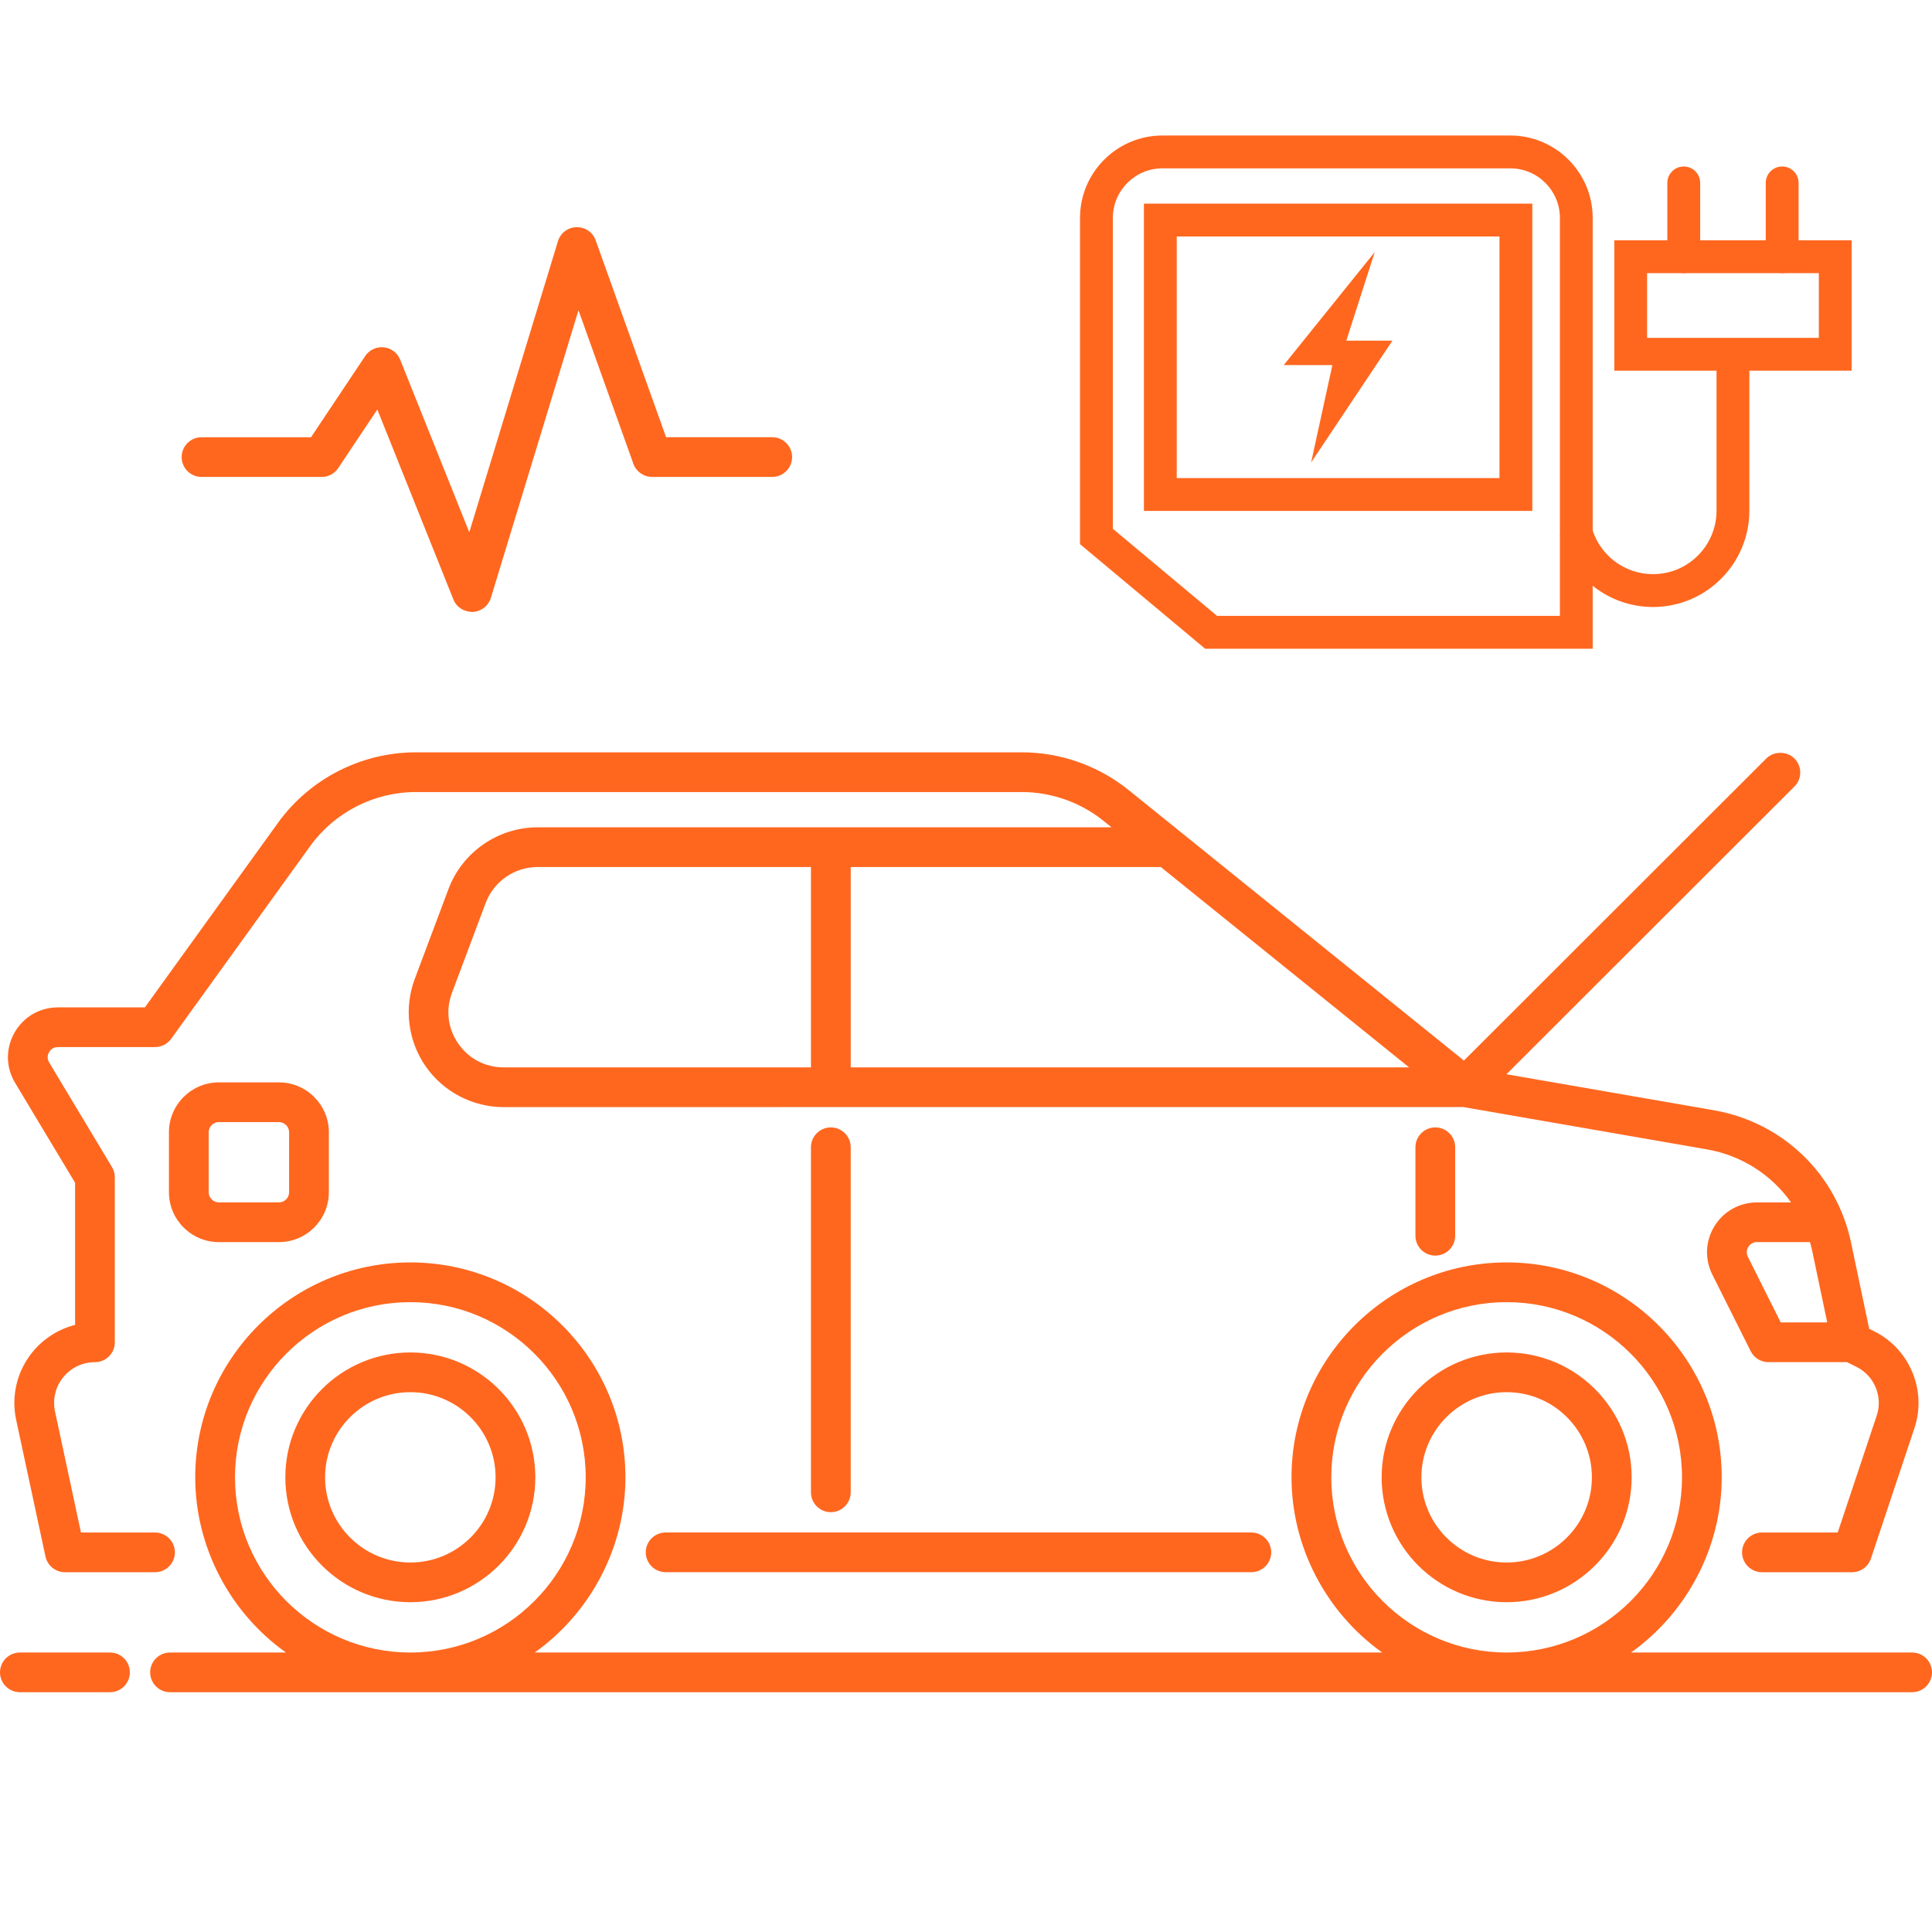 <?xml version="1.0" encoding="UTF-8"?> <svg xmlns="http://www.w3.org/2000/svg" id="Capa_1" viewBox="0 0 800 800"><defs><style>.cls-1{fill:#ff671f;}</style></defs><g><path class="cls-1" d="M45.54,684.27H8.23c-4.54,0-8.23,3.69-8.23,8.22s3.69,8.22,8.23,8.22H45.54c4.54,0,8.23-3.69,8.23-8.22s-3.69-8.22-8.23-8.22Z"></path><path class="cls-1" d="M791.77,684.27h-116.39c23.32-16.61,37.55-43.82,37.55-72.54,0-49.07-39.96-88.99-89.07-88.99s-89.07,39.92-89.07,88.99c0,28.72,14.23,55.93,37.55,72.54H221.43c23.32-16.61,37.55-43.82,37.55-72.54,0-49.07-39.96-88.99-89.07-88.99s-89.07,39.92-89.07,88.99c0,28.72,14.23,55.93,37.55,72.54h-47.98c-4.54,0-8.23,3.69-8.23,8.22s3.69,8.22,8.23,8.22H791.77c4.54,0,8.23-3.69,8.23-8.22s-3.69-8.22-8.23-8.22Zm-621.85,0c-40.04,0-72.61-32.54-72.61-72.54s32.57-72.54,72.61-72.54,72.61,32.54,72.61,72.54-32.57,72.54-72.61,72.54Zm453.95,0c-40.04,0-72.61-32.54-72.61-72.54s32.57-72.54,72.61-72.54,72.61,32.54,72.61,72.54-32.57,72.54-72.61,72.54Z"></path><path class="cls-1" d="M31.09,489.76v58.85c-6.94,1.76-13.18,5.75-17.72,11.36-6.36,7.87-8.79,18.05-6.68,27.95l12.14,56.6c.81,3.76,4.19,6.5,8.05,6.5h37.31c4.54,0,8.23-3.69,8.23-8.22s-3.69-8.22-8.23-8.22h-30.66l-10.75-50.11c-1.07-5.01,.16-10.17,3.39-14.15,3.22-3.99,8.02-6.27,13.14-6.27,4.54,0,8.23-3.69,8.23-8.22v-68.34c0-1.5-.41-2.97-1.17-4.23l-26.01-43.31c-1.09-1.82-.5-3.44-.06-4.23,.46-.8,1.54-2.14,3.66-2.14h40.22c2.64,0,5.13-1.28,6.68-3.41l57.57-79.81c10.11-14.02,26.48-22.39,43.77-22.39h250.89c12.29,0,24.33,4.25,33.9,11.97l3.28,2.64H222.55c-16.29,0-31.09,10.24-36.82,25.49l-13.99,37.28c-4.52,12.06-2.84,25.59,4.5,36.18,7.35,10.58,19.43,16.9,32.32,16.9l397.32-.03,100.96,17.54c14.14,2.46,26.64,10.39,34.8,21.96h-14.11c-7.23,0-13.81,3.66-17.59,9.8-3.79,6.13-4.13,13.64-.9,20.08l15.88,31.72c1.41,2.8,4.23,4.54,7.36,4.54h32.54l3.92,1.95c7.39,3.67,10.99,12.33,8.38,20.15l-16.16,48.44h-31.38c-4.54,0-8.23,3.69-8.23,8.22s3.69,8.22,8.23,8.22h37.31c3.54,0,6.68-2.26,7.81-5.62l18.04-54.06c5.19-15.55-1.98-32.78-16.67-40.08l-2.08-1.03-7.49-35.63c-5.95-28.36-28.26-49.9-56.84-54.87l-85.87-14.91,119.24-119.13c1.56-1.55,2.41-3.62,2.41-5.81s-.86-4.26-2.41-5.81c-3.11-3.11-8.53-3.11-11.64,0l-125.21,125.09-138.84-112.02c-12.49-10.07-28.2-15.62-44.25-15.62H172.22c-22.58,0-43.94,10.92-57.13,29.22l-55.1,76.4H23.98c-7.55,0-14.27,3.92-17.98,10.47-3.72,6.56-3.62,14.33,.26,20.8l24.84,41.36Zm718.37,24.58c.1,.34,.2,.71,.32,1.13,.22,.83,.44,1.65,.62,2.5l6.22,29.62h-19.26l-13.6-27.18c-.91-1.81-.28-3.34,.18-4.09,.46-.74,1.54-1.99,3.58-1.99h21.93Zm-413.66-72.36h-127.24c-7.61,0-14.46-3.58-18.79-9.83h0c-4.34-6.25-5.29-13.91-2.62-21.03l13.99-37.28c3.33-8.86,11.93-14.82,21.41-14.82h113.25v82.96Zm144.87-82.96l102.81,82.96h-231.21v-82.96h128.4Z"></path><path class="cls-1" d="M267.4,642.79c0,4.53,3.69,8.22,8.23,8.22h242.52c4.54,0,8.23-3.69,8.23-8.22s-3.69-8.22-8.23-8.22h-242.52c-4.54,0-8.23,3.69-8.23,8.22Z"></path><path class="cls-1" d="M623.87,560.02c-28.54,0-51.76,23.2-51.76,51.71s23.22,51.71,51.76,51.71,51.76-23.2,51.76-51.71-23.22-51.71-51.76-51.71Zm0,86.98c-19.46,0-35.3-15.82-35.3-35.26s15.83-35.27,35.3-35.27,35.3,15.82,35.3,35.27-15.84,35.26-35.3,35.26Z"></path><path class="cls-1" d="M169.91,560.02c-28.54,0-51.76,23.2-51.76,51.71s23.22,51.71,51.76,51.71,51.76-23.2,51.76-51.71-23.22-51.71-51.76-51.71Zm0,86.98c-19.46,0-35.3-15.82-35.3-35.26s15.83-35.27,35.3-35.27,35.3,15.82,35.3,35.27-15.83,35.26-35.3,35.26Z"></path><path class="cls-1" d="M586.1,475.05v36.65c0,4.53,3.69,8.22,8.23,8.22s8.23-3.69,8.23-8.22v-36.65c0-4.53-3.69-8.22-8.23-8.22s-8.23,3.69-8.23,8.22Z"></path><path class="cls-1" d="M352.26,617.94v-142.89c0-4.53-3.69-8.22-8.23-8.22s-8.23,3.69-8.23,8.22v142.89c0,4.53,3.69,8.22,8.23,8.22s8.23-3.69,8.23-8.22Z"></path><path class="cls-1" d="M115.5,448.19h-24.87c-11.4,0-20.67,9.26-20.67,20.65v24.84c0,11.38,9.27,20.65,20.67,20.65h24.87c11.4,0,20.67-9.26,20.67-20.65v-24.84c0-11.39-9.27-20.65-20.67-20.65Zm4.21,45.49c0,2.32-1.89,4.2-4.21,4.2h-24.87c-2.32,0-4.21-1.88-4.21-4.2v-24.84c0-2.32,1.89-4.2,4.21-4.2h24.87c2.32,0,4.21,1.88,4.21,4.2v24.84Z"></path><path class="cls-1" d="M83.45,197.49h49.75c2.76,0,5.32-1.37,6.85-3.66l16.19-24.27,31.5,78.67c1.25,3.13,4.25,5.16,7.97,5.16h.02c3.48-.14,6.5-2.48,7.53-5.82l36.28-119.09,22.72,63.54c1.16,3.27,4.28,5.46,7.75,5.46h49.75c4.54,0,8.23-3.69,8.23-8.22s-3.69-8.22-8.23-8.22h-43.95l-29.15-81.52c-1.2-3.37-4.24-5.45-7.95-5.46-3.56,.09-6.64,2.43-7.68,5.83l-36.71,120.51-28.61-71.46c-1.14-2.84-3.74-4.81-6.78-5.12-3.04-.33-5.99,1.05-7.71,3.61l-22.43,33.62h-45.34c-4.54,0-8.23,3.69-8.23,8.22s3.69,8.22,8.23,8.22Z"></path></g><g><path class="cls-1" d="M659.51,268.62h-160.49l-51.81-43.3V90.24c0-18.82,15.31-34.13,34.12-34.13h144.05c18.81,0,34.12,15.31,34.12,34.13v178.38Zm-155.55-13.6h141.96V90.24c0-11.32-9.21-20.53-20.53-20.53h-144.05c-11.31,0-20.53,9.21-20.53,20.53V218.96l43.15,36.06Z"></path><path class="cls-1" d="M634.5,211.56h-160.83V84.32h160.83v127.25Zm-147.24-13.6h133.64V97.92h-133.64v100.05Z"></path><path class="cls-1" d="M766.73,153.5h-98.29v-54h98.29v54Zm-84.7-13.6h71.11v-26.8h-71.11v26.8Z"></path><g><path class="cls-1" d="M737.96,113.1c-3.76,0-6.8-3.04-6.8-6.8v-30.56c0-3.76,3.04-6.8,6.8-6.8s6.8,3.04,6.8,6.8v30.56c0,3.76-3.04,6.8-6.8,6.8Z"></path><path class="cls-1" d="M697.21,113.1c-3.76,0-6.8-3.04-6.8-6.8v-30.56c0-3.76,3.04-6.8,6.8-6.8s6.8,3.04,6.8,6.8v30.56c0,3.76-3.04,6.8-6.8,6.8Z"></path></g><polygon class="cls-1" points="576.58 141.05 557.49 141.05 569.25 104.38 531.58 151.16 551.71 151.16 542.91 191.5 576.58 141.05"></polygon><path class="cls-1" d="M684.48,251.35c-18.12,0-33.99-12.24-38.59-29.76l13.15-3.46c3.03,11.55,13.5,19.62,25.44,19.62,14.5,0,26.3-11.8,26.3-26.3v-64.74h13.59v64.74c0,22-17.89,39.9-39.9,39.9Z"></path></g></svg> 